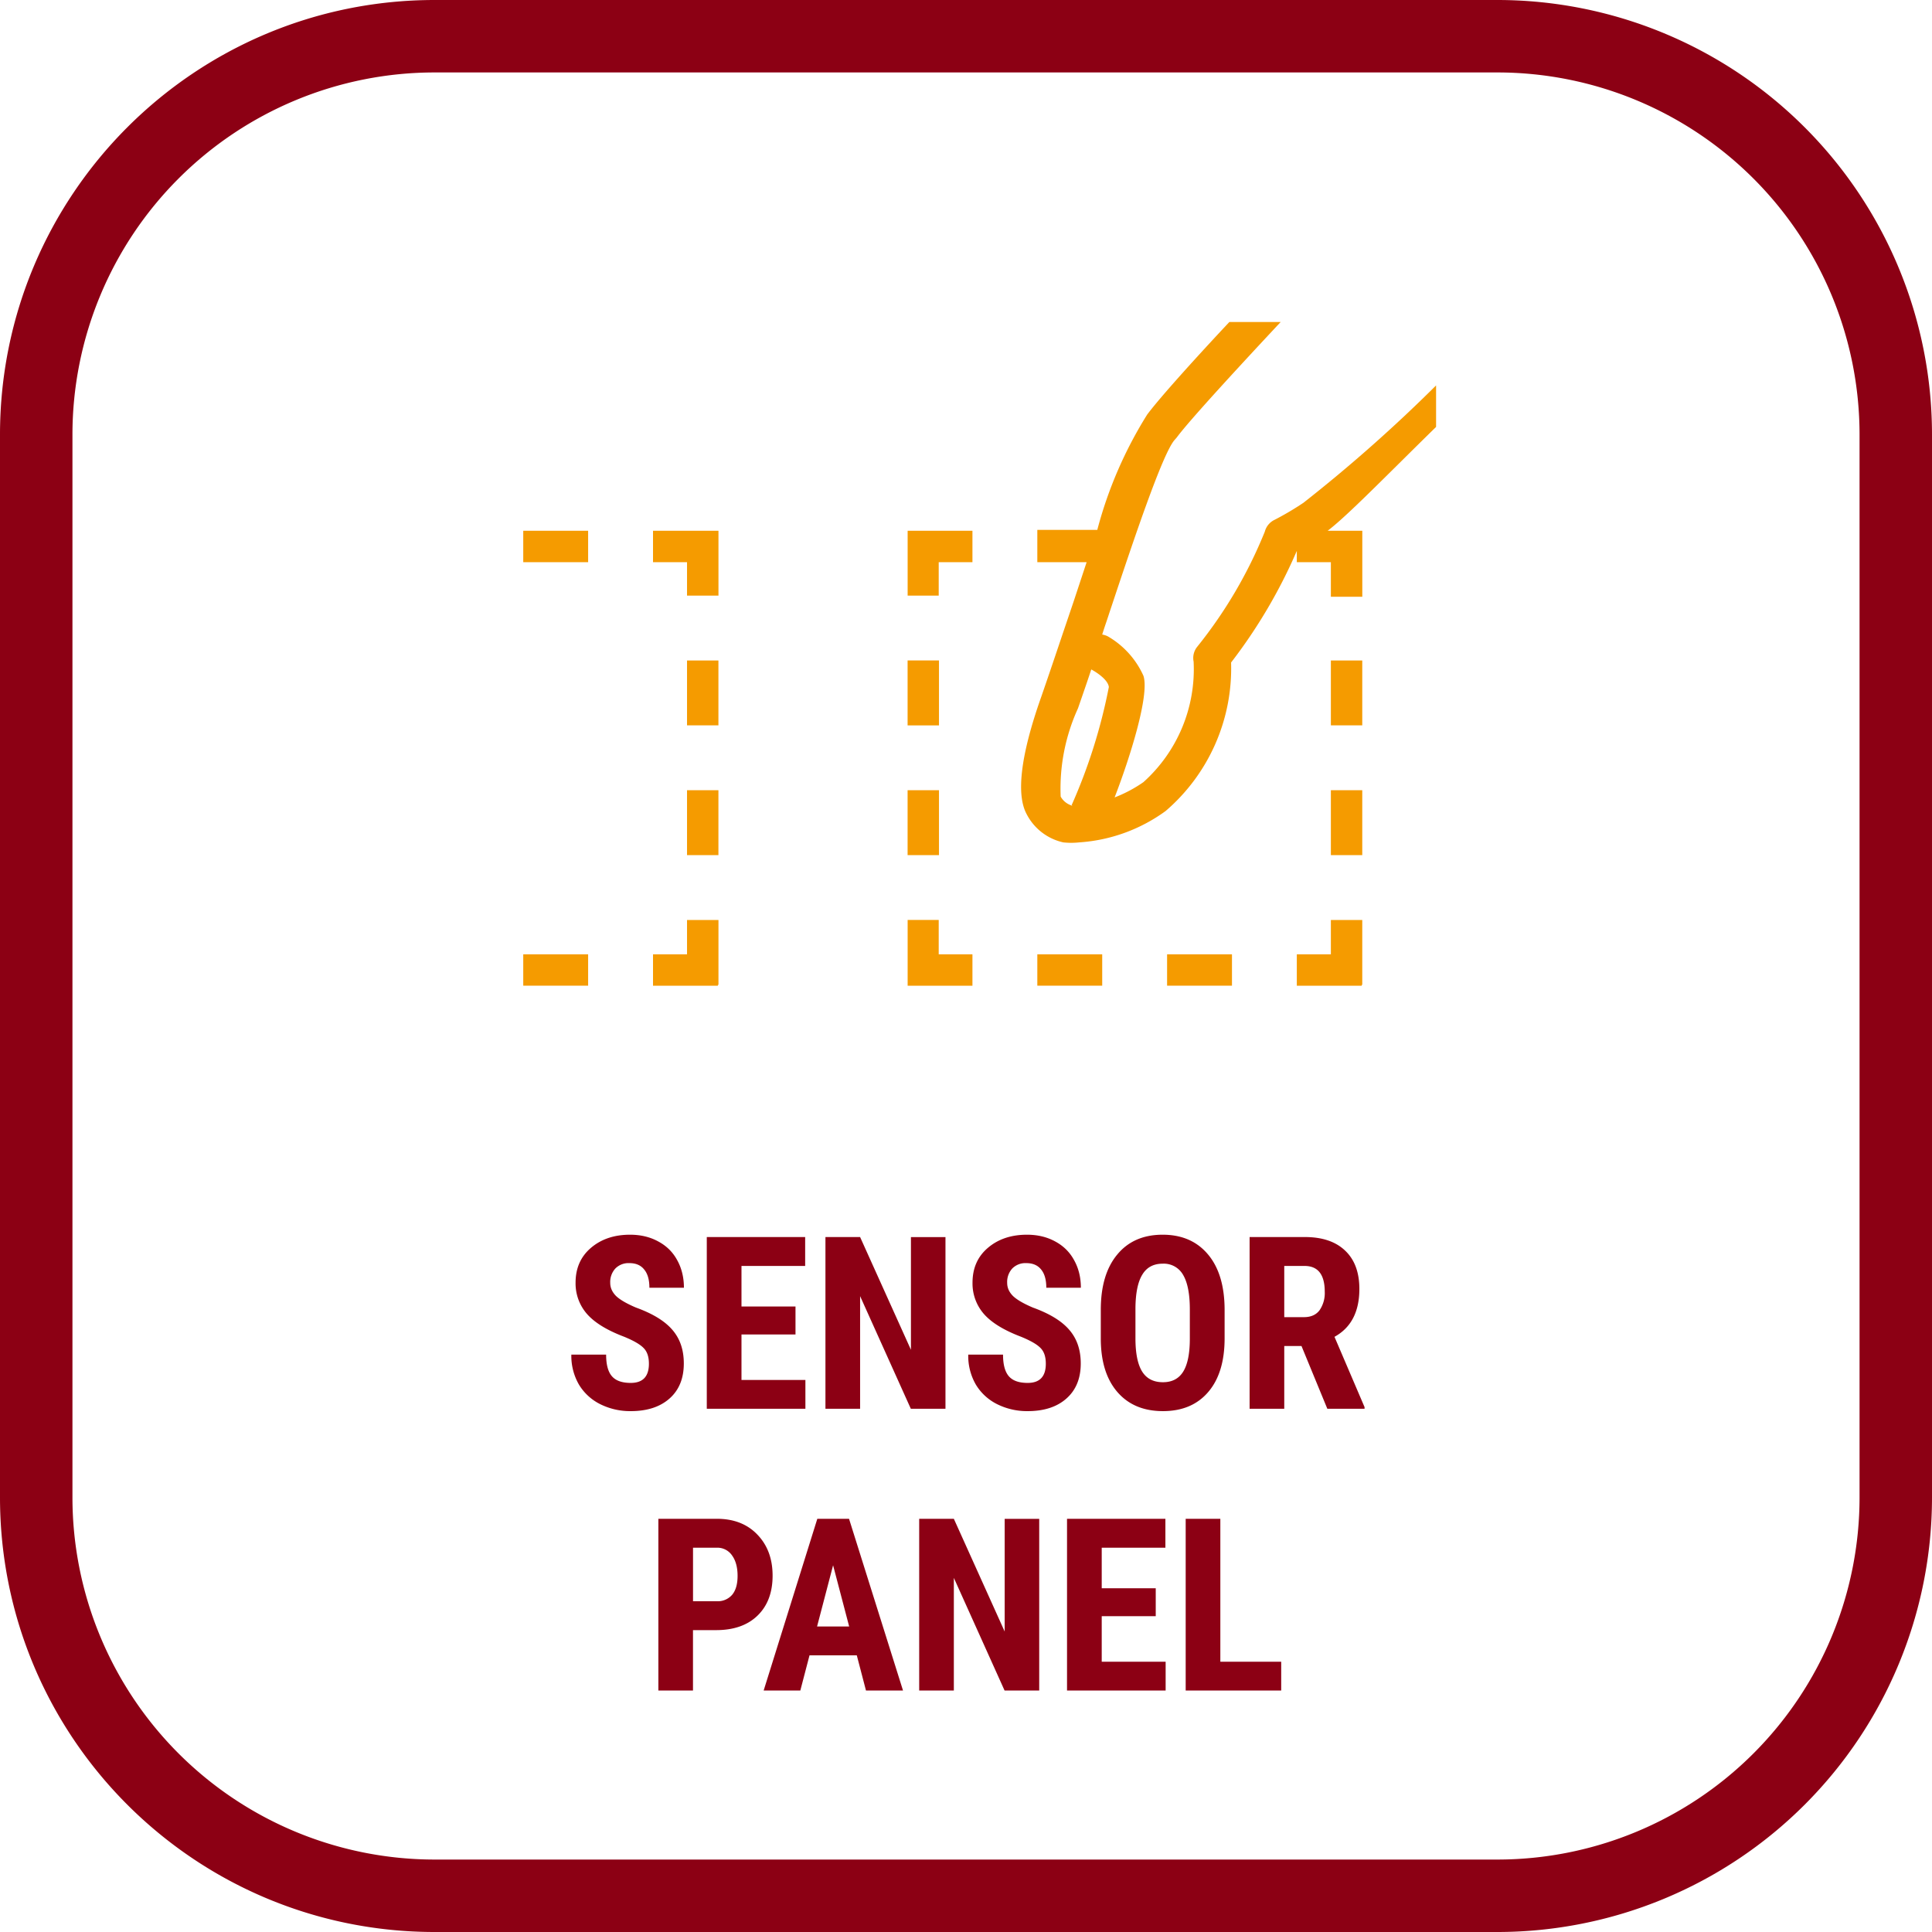 <svg xmlns="http://www.w3.org/2000/svg" width="48" height="48" fill="none" viewBox="0 0 48 48"><g clip-path="url(#a)"><path fill="#8C0014" d="M37.2 1.8a9 9 0 0 1 9 9v26.4a9 9 0 0 1-9 9H10.8a9 9 0 0 1-9-9V10.8a9 9 0 0 1 9-9h26.4Zm0-1.8H10.8C4.835 0 0 4.835 0 10.8v26.4C0 43.165 4.835 48 10.8 48h26.4A10.8 10.8 0 0 0 48 37.2V10.8A10.8 10.8 0 0 0 37.2 0Z"/><path fill="#F59B00" fill-rule="evenodd" d="M31.668 12.914c.246-.127.485-.268.716-.423a37.613 37.613 0 0 0 3.295-2.915v1.031c-.328.32-.643.633-.938.925-.762.754-1.389 1.376-1.755 1.654h.86v1.64h-.781v-.859h-.846v-.28c-.427.989-.976 1.92-1.633 2.773a4.67 4.67 0 0 1-1.626 3.689 4.104 4.104 0 0 1-2.15.78 1.84 1.84 0 0 1-.393 0 1.354 1.354 0 0 1-.917-.715c-.258-.495-.136-1.476.372-2.909.177-.51.356-1.041.534-1.57l.269-.794.322-.974h-1.225v-.802h1.49a10.372 10.372 0 0 1 1.24-2.866c.343-.458 1.289-1.497 2.041-2.299h1.275c-.938 1.003-2.256 2.428-2.579 2.865l-.05.058c-.3.322-1.033 2.518-1.587 4.182l-.039.116c-.024.076-.05.153-.076.23-.035.103-.07.207-.103.314a.504.504 0 0 1 .136.043c.392.226.703.569.888.981.158.473-.336 2.042-.716 3.023.253-.097.494-.225.716-.38a3.768 3.768 0 0 0 1.247-2.994.445.445 0 0 1 .086-.365 11.332 11.332 0 0 0 1.683-2.865.451.451 0 0 1 .244-.294Zm-5.047 7.097.032.01h-.035c0-.004.002-.007.003-.01Zm-.142-.074a.466.466 0 0 0 .142.074c.42-.942.731-1.93.928-2.942-.022-.186-.316-.373-.437-.437-.072.221-.148.44-.222.655l-.108.312a4.797 4.797 0 0 0-.43 2.192.464.464 0 0 0 .127.146Zm-8.63-5.139h-.78v-.831h-.845v-.78h1.626v1.611Zm-.78 1.612h.78v1.611h-.78V16.41Zm5.48 3.223h.78v1.612h-.78v-1.612Zm-5.48 4.076h-.845v.781h1.611v-.021h.015v-1.612h-.781v.852Zm0-4.076h.78v1.612h-.78v-1.612Zm-2.457 4.076H13v.78h1.612v-.78Zm0-10.523H13v.781h1.612v-.78Zm7.937 9.67h.773v.853h.838v.781H22.55v-1.633Zm10.516.853h-.846v.781h1.612v-.021h.014v-1.612h-.78v.852Zm-4.07 0h1.613v.78h-1.612v-.78Zm4.85-4.076h-.78v1.612h.78v-1.612Zm-.78-3.223h.78v1.611h-.78V16.41Zm-10.516-1.612h.773v-.831h.838v-.78H22.55v1.611Zm3.223 8.911h1.612v.78h-1.612v-.78Zm-2.442-7.3h-.781v1.613h.78V16.41Z" clip-rule="evenodd"/><path fill="#8C0014" d="M16.122 33.88c0-.173-.045-.304-.135-.392-.088-.09-.249-.182-.483-.278-.428-.162-.735-.352-.923-.568a1.15 1.15 0 0 1-.281-.774c0-.36.127-.647.38-.864.257-.219.58-.328.973-.328.262 0 .495.055.7.167.206.11.363.264.472.466.111.2.167.43.167.685h-.858c0-.2-.043-.35-.13-.454-.083-.105-.205-.158-.365-.158a.458.458 0 0 0-.352.135.496.496 0 0 0-.126.357c0 .117.047.224.14.32.095.093.26.19.499.292.416.15.718.335.905.554.19.219.284.497.284.835 0 .371-.118.661-.354.87-.237.21-.558.314-.964.314a1.66 1.66 0 0 1-.753-.17 1.284 1.284 0 0 1-.533-.487 1.42 1.42 0 0 1-.19-.747h.864c0 .246.047.425.143.536.096.112.252.167.469.167.3 0 .451-.159.451-.477Zm3.642-.726h-1.342v1.131h1.588V35h-2.45v-4.266h2.444v.718h-1.582v1.008h1.342v.694ZM23.49 35h-.861l-1.26-2.798V35h-.861v-4.266h.861l1.263 2.801v-2.8h.858V35Zm2.493-1.12c0-.173-.044-.304-.134-.392-.088-.09-.25-.182-.484-.278-.427-.162-.735-.352-.923-.568a1.15 1.15 0 0 1-.28-.774c0-.36.126-.647.38-.864.256-.219.58-.328.973-.328.261 0 .495.055.7.167.205.11.362.264.471.466.112.2.168.43.168.685h-.859c0-.2-.043-.35-.129-.454-.084-.105-.206-.158-.366-.158a.458.458 0 0 0-.352.135.496.496 0 0 0-.125.357c0 .117.046.224.14.32.094.093.26.19.498.292.416.15.718.335.905.554.19.219.285.497.285.835 0 .371-.119.661-.355.87-.236.21-.557.314-.964.314a1.66 1.66 0 0 1-.753-.17 1.284 1.284 0 0 1-.533-.487 1.42 1.42 0 0 1-.19-.747h.864c0 .246.048.425.143.536.096.112.252.167.47.167.3 0 .45-.159.45-.477Zm4.442-.629c0 .572-.136 1.017-.407 1.333-.27.316-.645.475-1.125.475-.479 0-.855-.157-1.128-.47-.274-.314-.413-.753-.416-1.317v-.73c0-.586.135-1.043.407-1.371.271-.33.648-.495 1.13-.495.475 0 .85.162 1.123.486.273.322.412.776.416 1.36v.729Zm-.864-.715c0-.385-.055-.67-.165-.858a.549.549 0 0 0-.51-.282c-.228 0-.397.091-.506.273-.11.18-.166.454-.17.823v.759c0 .373.056.648.167.826.111.176.283.264.516.264.224 0 .391-.086.5-.258.11-.174.166-.442.168-.806v-.74Zm2.774.905h-.428V35h-.861v-4.266h1.374c.432 0 .765.113.999.337.236.223.354.54.354.952 0 .567-.206.963-.618 1.19l.747 1.746V35h-.925l-.642-1.559Zm-.428-.717h.49c.171 0 .3-.057.386-.17a.751.751 0 0 0 .13-.46c0-.428-.168-.642-.502-.642h-.504v1.272ZM17.217 40.5V42h-.86v-4.266h1.453c.421 0 .757.131 1.007.393.252.262.378.601.378 1.02 0 .418-.124.748-.372.99s-.592.363-1.031.363h-.574Zm0-.718h.593a.469.469 0 0 0 .38-.16c.09-.108.135-.265.135-.47 0-.212-.046-.382-.137-.507a.44.44 0 0 0-.37-.193h-.6v1.33Zm4.07 1.345h-1.175l-.228.873h-.911l1.333-4.266h.788L22.435 42h-.92l-.228-.873Zm-.987-.718h.797l-.399-1.52-.398 1.52ZM25.82 42h-.862l-1.26-2.798V42h-.861v-4.266h.861l1.263 2.801v-2.8h.858V42Zm2.894-1.846h-1.342v1.131h1.588V42h-2.45v-4.266h2.444v.718h-1.582v1.008h1.342v.694Zm1.605 1.131h1.512V42h-2.373v-4.266h.861v3.551Z"/></g><defs><clipPath id="a"><path fill="#fff" d="M0 0h48v48H0z"/></clipPath></defs></svg>